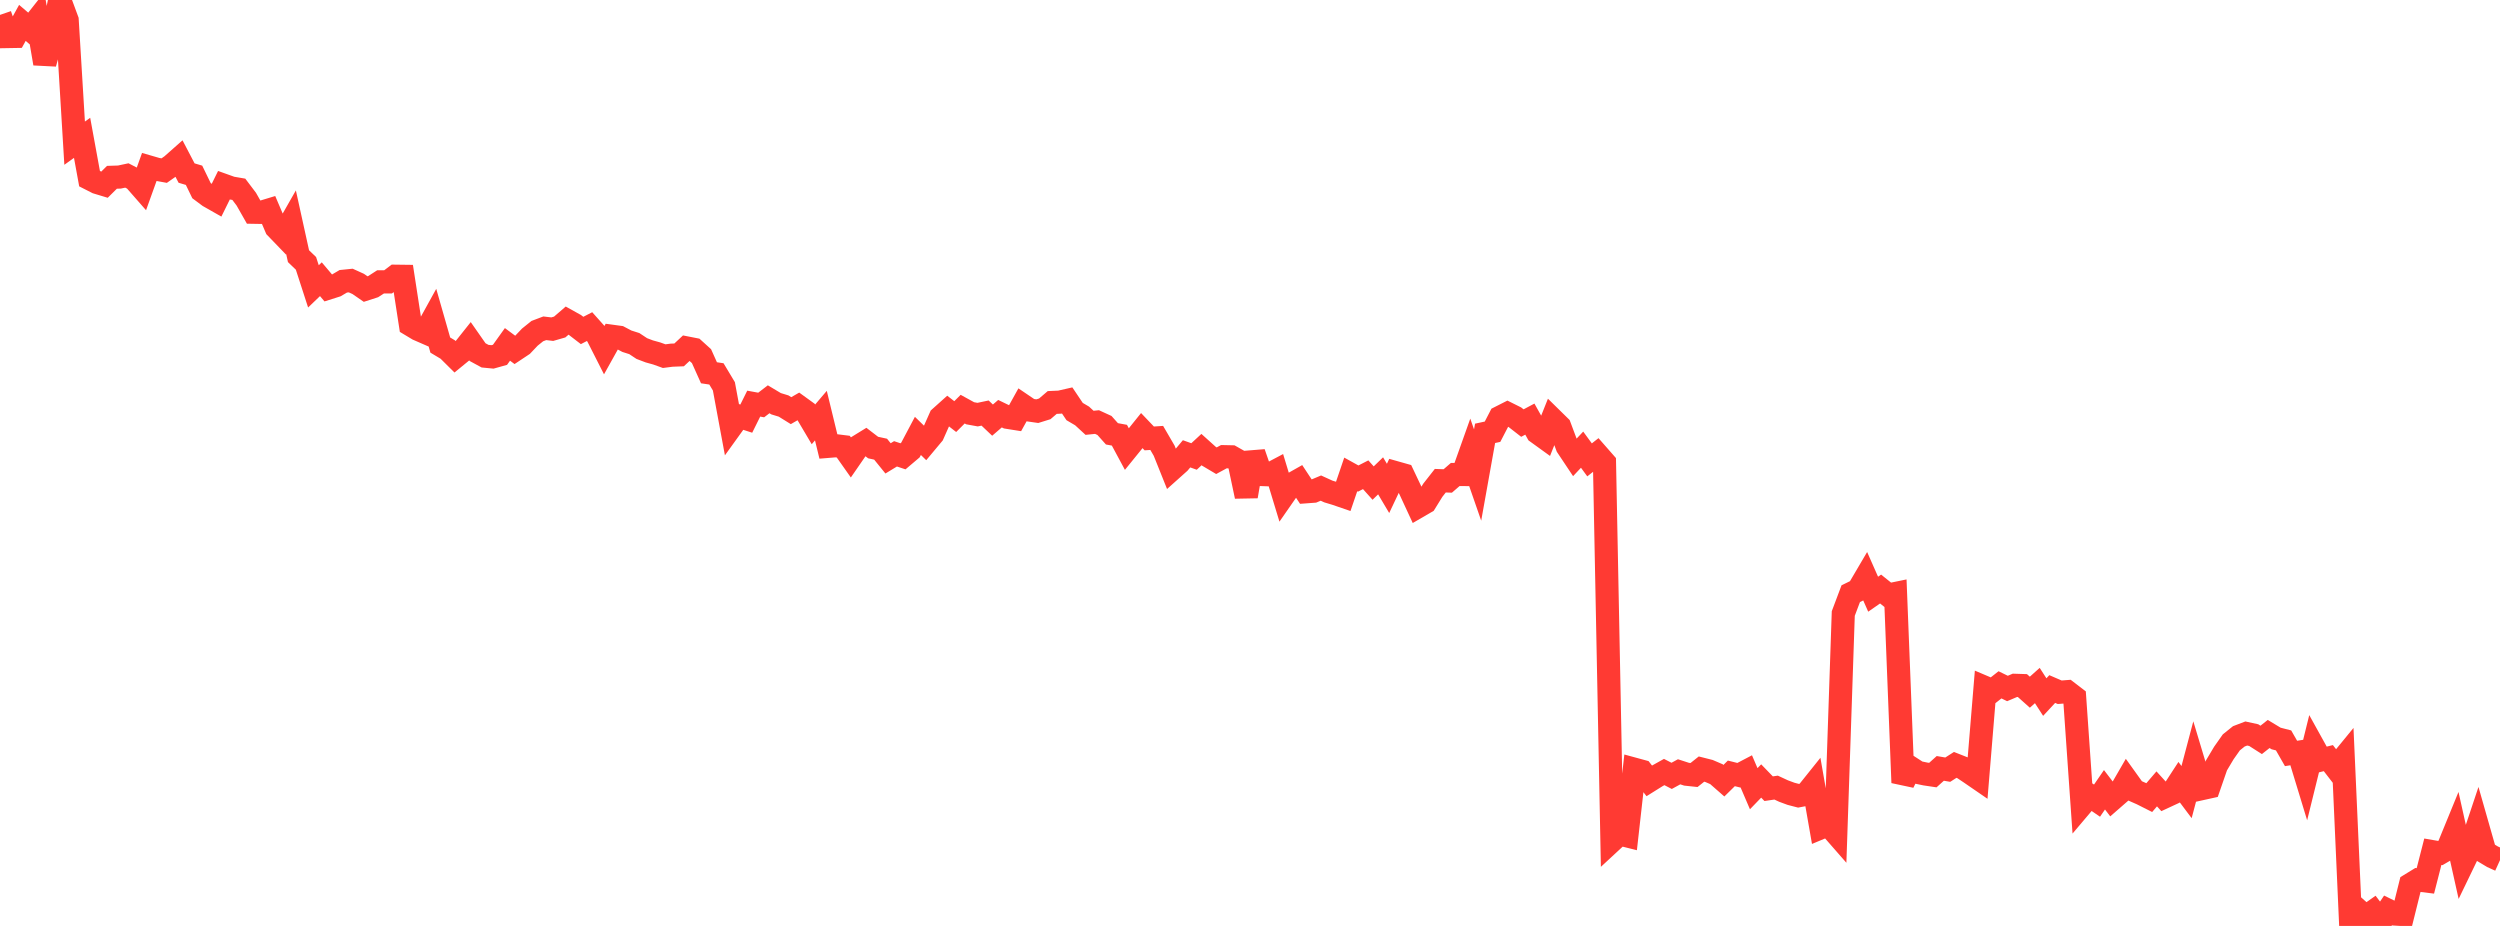 <?xml version="1.0" standalone="no"?>
<!DOCTYPE svg PUBLIC "-//W3C//DTD SVG 1.1//EN" "http://www.w3.org/Graphics/SVG/1.1/DTD/svg11.dtd">

<svg width="135" height="50" viewBox="0 0 135 50" preserveAspectRatio="none" 
  xmlns="http://www.w3.org/2000/svg"
  xmlns:xlink="http://www.w3.org/1999/xlink">


<polyline points="0.0, 0.804 0.403, 1.974 0.806, 1.967 1.209, 1.236 1.612, 1.58 2.015, 1.069 2.418, 3.429 2.821, 1.986 3.224, 0.0 3.627, 1.089 4.03, 7.732 4.433, 7.443 4.836, 9.647 5.239, 9.852 5.642, 9.974 6.045, 9.574 6.448, 9.561 6.851, 9.475 7.254, 9.683 7.657, 10.143 8.06, 9.022 8.463, 9.139 8.866, 9.213 9.269, 8.93 9.672, 8.574 10.075, 9.345 10.478, 9.465 10.881, 10.295 11.284, 10.596 11.687, 10.825 12.09, 10.008 12.493, 10.152 12.896, 10.221 13.299, 10.754 13.701, 11.461 14.104, 11.468 14.507, 11.346 14.91, 12.292 15.313, 12.71 15.716, 12.003 16.119, 13.834 16.522, 14.221 16.925, 15.464 17.328, 15.078 17.731, 15.555 18.134, 15.427 18.537, 15.19 18.94, 15.149 19.343, 15.332 19.746, 15.61 20.149, 15.48 20.552, 15.22 20.955, 15.221 21.358, 14.916 21.761, 14.921 22.164, 17.537 22.567, 17.779 22.97, 17.955 23.373, 17.225 23.776, 18.634 24.179, 18.875 24.582, 19.275 24.985, 18.945 25.388, 18.438 25.791, 19.015 26.194, 19.234 26.597, 19.273 27.0, 19.16 27.403, 18.597 27.806, 18.896 28.209, 18.628 28.612, 18.204 29.015, 17.88 29.418, 17.727 29.821, 17.775 30.224, 17.659 30.627, 17.311 31.03, 17.535 31.433, 17.845 31.836, 17.637 32.239, 18.089 32.642, 18.883 33.045, 18.159 33.448, 18.214 33.851, 18.426 34.254, 18.555 34.657, 18.822 35.06, 18.975 35.463, 19.087 35.866, 19.232 36.269, 19.18 36.672, 19.164 37.075, 18.788 37.478, 18.867 37.881, 19.232 38.284, 20.13 38.687, 20.19 39.09, 20.862 39.493, 23.035 39.896, 22.475 40.299, 22.606 40.701, 21.796 41.104, 21.87 41.507, 21.561 41.91, 21.802 42.313, 21.925 42.716, 22.175 43.119, 21.943 43.522, 22.235 43.925, 22.916 44.328, 22.443 44.731, 24.102 45.134, 24.069 45.537, 24.119 45.94, 24.691 46.343, 24.107 46.746, 23.859 47.149, 24.168 47.552, 24.255 47.955, 24.752 48.358, 24.507 48.761, 24.641 49.164, 24.3 49.567, 23.539 49.97, 23.932 50.373, 23.45 50.776, 22.543 51.179, 22.182 51.582, 22.496 51.985, 22.094 52.388, 22.316 52.791, 22.39 53.194, 22.305 53.597, 22.687 54.0, 22.339 54.403, 22.534 54.806, 22.598 55.209, 21.872 55.612, 22.145 56.015, 22.203 56.418, 22.078 56.821, 21.734 57.224, 21.716 57.627, 21.624 58.03, 22.224 58.433, 22.461 58.836, 22.832 59.239, 22.791 59.642, 22.976 60.045, 23.427 60.448, 23.501 60.851, 24.25 61.254, 23.753 61.657, 23.252 62.06, 23.675 62.463, 23.648 62.866, 24.34 63.269, 25.346 63.672, 24.986 64.075, 24.506 64.478, 24.65 64.881, 24.277 65.284, 24.64 65.687, 24.879 66.09, 24.66 66.493, 24.669 66.896, 24.897 67.299, 26.802 67.701, 24.458 68.104, 25.623 68.507, 25.638 68.91, 25.425 69.313, 26.753 69.716, 26.173 70.119, 25.945 70.522, 26.556 70.925, 26.526 71.328, 26.357 71.731, 26.541 72.134, 26.663 72.537, 26.801 72.94, 25.619 73.343, 25.842 73.746, 25.636 74.149, 26.086 74.552, 25.695 74.955, 26.374 75.358, 25.523 75.761, 25.637 76.164, 26.488 76.567, 27.358 76.97, 27.124 77.373, 26.472 77.776, 25.958 78.179, 25.972 78.582, 25.623 78.985, 25.624 79.388, 24.491 79.791, 25.652 80.194, 23.4 80.597, 23.313 81.0, 22.535 81.403, 22.331 81.806, 22.532 82.209, 22.846 82.612, 22.632 83.015, 23.354 83.418, 23.645 83.821, 22.634 84.224, 23.03 84.627, 24.107 85.03, 24.711 85.433, 24.282 85.836, 24.833 86.239, 24.517 86.642, 24.977 87.045, 45.404 87.448, 45.031 87.851, 45.132 88.254, 41.538 88.657, 41.648 89.06, 42.166 89.463, 41.914 89.866, 41.689 90.269, 41.897 90.672, 41.677 91.075, 41.808 91.478, 41.851 91.881, 41.53 92.284, 41.632 92.687, 41.805 93.09, 42.158 93.493, 41.762 93.896, 41.863 94.299, 41.652 94.701, 42.59 95.104, 42.173 95.507, 42.59 95.91, 42.53 96.313, 42.717 96.716, 42.866 97.119, 42.971 97.522, 42.894 97.925, 42.391 98.328, 44.695 98.731, 44.527 99.134, 44.988 99.537, 33.13 99.94, 32.059 100.343, 31.862 100.746, 31.176 101.149, 32.087 101.552, 31.808 101.955, 32.132 102.358, 32.049 102.761, 42.263 103.164, 41.45 103.567, 41.711 103.97, 41.795 104.373, 41.855 104.776, 41.493 105.179, 41.562 105.582, 41.304 105.985, 41.463 106.388, 41.732 106.791, 42.009 107.194, 37.127 107.597, 37.298 108.0, 36.981 108.403, 37.178 108.806, 37.007 109.209, 37.02 109.612, 37.379 110.015, 37.018 110.418, 37.642 110.821, 37.208 111.224, 37.382 111.627, 37.35 112.03, 37.659 112.433, 43.435 112.836, 42.959 113.239, 43.235 113.642, 42.648 114.045, 43.175 114.448, 42.824 114.851, 42.127 115.254, 42.689 115.657, 42.867 116.06, 43.07 116.463, 42.599 116.866, 43.042 117.269, 42.855 117.672, 42.236 118.075, 42.774 118.478, 41.249 118.881, 42.588 119.284, 42.499 119.687, 41.335 120.09, 40.659 120.493, 40.087 120.896, 39.763 121.299, 39.609 121.701, 39.697 122.104, 39.954 122.507, 39.635 122.91, 39.878 123.313, 39.982 123.716, 40.686 124.119, 40.622 124.522, 41.944 124.925, 40.311 125.328, 41.038 125.731, 40.939 126.134, 41.461 126.537, 40.969 126.94, 50.0 127.343, 49.154 127.746, 49.513 128.149, 49.228 128.552, 49.758 128.955, 49.161 129.358, 49.359 129.761, 49.384 130.164, 47.765 130.567, 47.518 130.97, 47.568 131.373, 45.994 131.776, 46.064 132.179, 45.829 132.582, 44.845 132.985, 46.652 133.388, 45.817 133.791, 44.61 134.194, 46.023 134.597, 46.265 135.0, 46.448" fill="none" stroke="#ff3a33" stroke-width="1.25"/>

</svg>